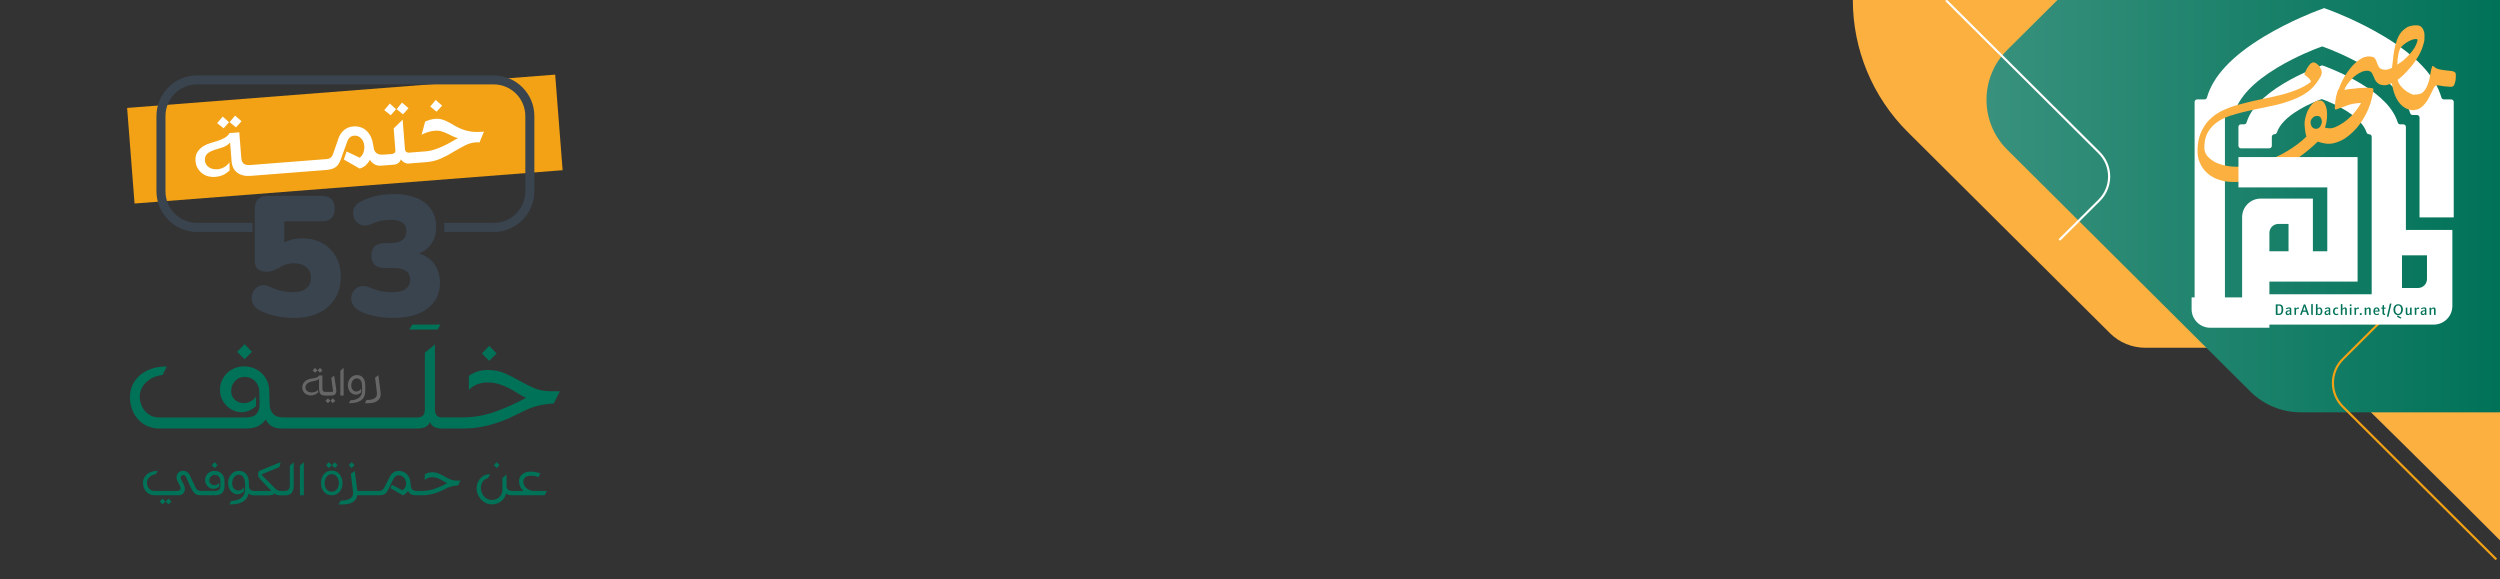 <?xml version="1.0" encoding="UTF-8"?>
<svg id="a" data-name="Layer 1" xmlns="http://www.w3.org/2000/svg" xmlns:xlink="http://www.w3.org/1999/xlink" viewBox="0 0 1483.89 343.72">
  <rect x="0" y="0" width="1483.89" height="343.72" fill="#333333" stroke="none"/>
  <defs>
    <style>
      .c {
        fill: #666;
      }

      .c, .d, .e, .f, .g, .h, .i {
        stroke-width: 0px;
      }

      .d {
        fill: #007258;
      }

      .e {
        fill: url(#b);
      }

      .f {
        fill: #f2a214;
      }

      .g {
        fill: #fff;
      }

      .h {
        fill: #fbb040;
      }

      .i {
        fill: #39444f;
      }
    </style>
    <linearGradient id="b" x1="1179.11" y1="122.37" x2="1483.89" y2="122.37" gradientUnits="userSpaceOnUse">
      <stop offset="0" stop-color="#38917d"/>
      <stop offset="1" stop-color="#007258"/>
    </linearGradient>
  </defs>
  <g>
    <g>
      <path class="h" d="m1099.76,0h0c0,29.41,11.72,57.61,32.57,78.35l120.08,119.45c5.54,5.51,13.03,8.6,20.85,8.6h82.96c7.76,0,15.22,3.04,20.75,8.46,21.91,21.54,79.94,78.62,106.93,105.87V0s-384.13,0-384.13,0Z"/>
      <path class="e" d="m1191.44,88.88l144.34,143.57c7.89,7.86,18.62,12.28,29.78,12.28h118.33s0-244.73,0-244.73h-262.68s-29.77,29.61-29.77,29.61c-16.45,16.38-16.45,42.91,0,59.27Z"/>
    </g>
    <g>
      <path class="g" d="m1222.78,142.91l23.7-23.57c8.07-8.03,8.07-21.1,0-29.13L1155.8,0l-1.36.45,91.13,90.66c7.57,7.54,7.57,19.79,0,27.33l-23.7,23.57.91.9Z"/>
      <path class="f" d="m1481.28,332.49l.91-.9-91.13-90.66c-3.67-3.65-5.69-8.5-5.69-13.66s2.02-10.01,5.69-13.66l23.7-23.57-.91-.9-23.7,23.57c-3.91,3.89-6.07,9.07-6.07,14.57,0,5.5,2.15,10.68,6.07,14.57l91.13,90.66Z"/>
    </g>
  </g>
  <g>
    <path class="g" d="m1450.58,59c-.68,0-1.28-.45-1.47-1.11-3.53-12.63-14.97-24.82-34.01-36.27-15.44-9.28-30.71-15-31.35-15.24l-4.22-1.57-4.22,1.57c-.64.24-15.89,5.95-31.35,15.24-19.05,11.45-30.48,23.65-34.01,36.27-.18.66-.78,1.11-1.47,1.11h-4.33c-.84,0-1.53.68-1.53,1.53v116.6h18v-107.36c0-.84.68-1.53,1.53-1.53h2.59c.68,0,1.27-.45,1.46-1.1,2.74-9.39,11.29-18.46,25.46-26.97,11.61-6.98,23.06-11.26,23.54-11.44l3.17-1.18,3.17,1.18c.48.18,11.95,4.47,23.54,11.44,14.17,8.52,22.73,17.59,25.47,26.97.19.65.79,1.1,1.46,1.1h2.58c.84,0,1.53.68,1.53,1.53v59.28h20.31V60.53c0-.84-.68-1.53-1.53-1.53h-4.32Z"/>
    <path class="g" d="m1428.03,136.5v-61.17c0-.84-.68-1.53-1.53-1.53h-1.85c-.68,0-1.27-.45-1.46-1.09-2.4-8.03-9.75-15.78-21.87-23.07-9.98-6-19.84-9.69-20.26-9.85l-2.73-1.01-2.72,1.01c-.41.15-10.27,3.84-20.26,9.85-12.12,7.29-19.47,15.04-21.87,23.06-.19.65-.79,1.09-1.46,1.09h-1.85c-.84,0-1.53.68-1.53,1.53v11.2c0,.84.68,1.53,1.53,1.53h16.76c.84,0,1.53-.68,1.53-1.53v-5.31c0-.84.68-1.53,1.53-1.53h.04c.67,0,1.25-.44,1.46-1.07,1.56-4.64,5.89-9.12,12.91-13.33,5.96-3.58,11.83-5.78,12.08-5.87l1.62-.6,1.62.6c.25.09,6.13,2.3,12.08,5.87,7.01,4.22,11.35,8.7,12.91,13.33.21.63.79,1.07,1.46,1.07h.03c.84,0,1.53.68,1.53,1.53v93.46h-67.56v18h104.4c6.09,0,11.04-4.94,11.04-11.04v-45.13h-27.56Zm7.18,34.45h-9.5v-19.41h14.84v14.07c0,2.95-2.39,5.34-5.34,5.34Z"/>
    <path class="h" d="m1457.7,44.69c0-.79-.14-1.34-.4-1.65-.68-.55-1.5-.86-2.48-.94l-1.61-.18c-.71-.09-1.28-.15-1.7-.19-1.17-.1-2.41-.3-3.73-.6-1.32-.3-2.43-.9-3.34-1.8-.12-.11-.25-.17-.38-.18-.26-.02-.46.24-.6.78-.3.89-.55,1.9-.74,3.03-.14.91-.41,2.37-.8,4.4-.47,1.7-1,3.16-1.59,4.39-.74,1.44-1.62,2.57-2.63,3.37-1.18.75-2.62,1.06-4.35.92l-.02.23c-.11,0-.23,0-.34,0-.81-.07-1.66-.35-2.53-.85-1.01-.48-2.11-1.19-3.31-2.14-.98-.87-1.86-1.82-2.66-2.87-.65-.87-1.11-1.87-1.37-3.01.73-.53,1.82-1.44,3.27-2.73,1.21-1.14,2.71-2.75,4.52-4.83,1.56-1.84,3.04-3.95,4.45-6.36,1.48-2.43,2.58-5.11,3.31-8.02.18-.54.29-1.17.35-1.89.03-.32.04-.68.04-1.08.09-1.1.04-2.24-.16-3.4-.33-1.21-.79-2.14-1.39-2.81-.63-.74-1.56-1.16-2.79-1.26-2.25-.09-4.2.28-5.83,1.09-1.55.92-2.85,2.04-3.91,3.36-.99,1.33-1.81,2.94-2.46,4.85-.67,2.2-1.14,4.05-1.39,5.53-.35,1.84-.6,3.7-.75,5.58-.08.55-.18,1.39-.31,2.53-.12,1.04-.21,1.8-.29,2.28-1.41.8-2.82,1.19-4.22,1.17-1.72-.14-2.85-.61-3.37-1.41-.56-.8-.98-1.65-1.26-2.56-.23-.84-.6-1.69-1.12-2.55-.39-.79-1.42-1.25-3.08-1.38-2.15-.18-4.23.47-6.25,1.94-1.94,1.25-3.8,3.01-5.59,5.28-1.75,2.18-3.23,4.46-4.44,6.85-1.08,2.17-1.86,4.02-2.32,5.55l-.29-.02c-.2.47-.42,1.13-.65,1.96-.22.73-.44,1.6-.66,2.6-.23,1.26-.38,2.23-.44,2.91l-.23,2.83c-.07.88-.02,1.37.17,1.49.06.04.14.06.24.07.2.02.43-.01.69-.09,1.76-.71,3.89-1.5,6.38-2.37,2.19-.8,4.9-1.27,8.12-1.39-1.6,2.72-3.32,5.08-5.15,7.09-2.1,2.09-3.92,3.62-5.44,4.61-1.66,1.14-3.29,2.04-4.89,2.69-1.38.51-2.6.72-3.64.63-.98-.08-1.75-.19-2.33-.34.61-1.82.98-3.54,1.11-5.16l.06-.78c.13-1.59.09-3.13-.11-4.62-.24-1.49-.73-2.86-1.48-4.1-.61-.9-1.39-1.39-2.33-1.47-.16-.01-.34-.01-.54,0-1.15,0-2.19.36-3.13,1.07-.69.43-1.48,1.25-2.36,2.46-.82,1.24-1.42,2.32-1.79,3.24-.5,1.33-.89,2.6-1.15,3.78-.2.84-.33,1.59-.38,2.28-.04.49-.05.95-.01,1.37.07,1.48.19,2.68.34,3.61.1,1.19.34,2.4.73,3.64-3.41,3.25-7.23,6.13-11.46,8.63-4.2,2.47-8.23,4.36-12.1,5.68-4.02,1.5-7.82,2.51-11.4,3.04-3.35.48-6.27.61-8.77.41l-.88-.07c-1.27-.1-2.98-.39-5.13-.86-2.17-.64-3.91-1.35-5.22-2.15-1.71-1.06-3.1-2.25-4.17-3.58-1.03-1.43-1.51-3.19-1.43-5.27,0-.46.03-.91.06-1.37.25-3.02,1.05-5.59,2.4-7.71,1.51-2.43,3.56-4.44,6.14-6.02,2.45-1.57,5.37-2.83,8.76-3.79,2.78-.82,6.24-1.7,10.38-2.63,4.89-1,8.59-1.78,11.09-2.33,4.02-.78,7.66-1.74,10.89-2.88,3.6-1.18,6.81-2.63,9.64-4.36,2.82-1.7,5.29-3.98,7.39-6.85,1.08-1.61,1.68-2.54,1.8-2.8.68-1.09,1.06-2.12,1.14-3.1.05-.62-.09-1.27-.43-1.95-.16-.44-.52-1.07-1.07-1.9-.33-.42-.84-.92-1.55-1.5-.65-.45-1.24-.69-1.76-.73-.55-.05-1.14.18-1.78.69-.53.48-1.06,1.14-1.59,1.98-.48.68-.92,1.46-1.32,2.35-.52,1.2-.79,1.87-.8,2l-.02.29c.06,0,.13.04.19.11l.88.61c.46.43.84.76,1.15.98.25.18.56.52.95,1.01l.61.88c.02.17.02.31.01.44s-.04.24-.08.34c-2.45,1.89-5.33,3.47-8.64,4.74-3.21,1.24-6.6,2.29-10.18,3.14-2.91.78-6.55,1.57-10.9,2.39-3.96.82-7.55,1.67-10.77,2.55-3.34.77-6.68,1.87-10.04,3.3-3.18,1.28-5.92,2.95-8.22,5.02-2.36,2-4.3,4.54-5.83,7.62-1.34,2.74-2.15,5.86-2.44,9.37-.05.55-.08,1.11-.09,1.66-.14,2.93.25,5.49,1.18,7.66.89,2.27,2.17,4.24,3.83,5.91,1.79,1.75,3.76,3.07,5.91,3.97,2.6,1.03,5.1,1.65,7.51,1.85,4.75.39,9.58-.03,14.49-1.26,4.99-1.32,9.73-3.11,14.24-5.36,4.64-2.27,9.02-4.94,13.13-8,3.86-2.76,7.55-5.83,11.07-9.2,1.47.48,2.46.76,2.98.83.93.21,1.89.35,2.86.43,2.08.17,4.53-.36,7.35-1.6,2.61-1.13,5.27-3.03,7.98-5.72,2.7-2.63,5.1-5.91,7.2-9.86,2.17-4.04,3.7-8.71,4.59-14.01.06-.78.04-1.31-.07-1.58-.18-.18-.92-.32-2.22-.43-.72-.06-1.73-.06-3.04,0-1.24,0-2.66.08-4.24.24-.5.06-1.24.14-2.23.26-.99.11-1.75.2-2.28.25-1.29.13-2.34.29-3.17.48.36-.94.94-2.02,1.73-3.25,1.03-1.42,2.23-2.79,3.58-4.12,1.49-1.35,2.96-2.36,4.42-3.02,1.44-.77,2.92-1.09,4.45-.96,1.13.19,1.91.7,2.33,1.52.43.79.86,1.71,1.29,2.76.34,1.01.92,1.93,1.74,2.75.75.88,2.01,1.39,3.8,1.54.94.08,1.8-.03,2.58-.33.57-.15,1.36-.43,2.38-.84.3,2.35.82,4.52,1.57,6.51.69,1.89,1.64,3.59,2.82,5.09,1.03,1.39,2.35,2.5,3.95,3.32,1.13.58,2.38.93,3.74,1.04.42.03.85.05,1.27.06l.02-.2c1.31-.06,2.45-.42,3.43-1.09,1.25-.88,2.24-1.81,2.98-2.8.84-1.04,1.59-2.21,2.25-3.5.4-.85.97-2,1.71-3.44.32-.73.81-1.64,1.45-2.73.42-.69.92-1.05,1.51-1.1l.63.1,1.07.14c.26.05.69.12,1.31.21.61.08,1.07.15,1.36.21l2.93.24c1.01.08,1.6.07,1.77-.05.53-.12.98-.59,1.34-1.41.35-1.08.59-1.96.71-2.64.1-1.2.14-2.08.12-2.64Zm-80,29.44c-.25.6-.57,1.1-.96,1.49-.39.39-.89.66-1.49.81-.2.05-.43.06-.69.04-.33-.03-.7-.11-1.11-.24-.85-.43-1.42-1.08-1.7-1.96-.24-.64-.33-1.3-.28-1.99.02-.19.05-.39.1-.58.26-.8.76-1.51,1.5-2.13.67-.57,1.6-.8,2.81-.7.87.17,1.46.59,1.76,1.27.4.72.57,1.45.51,2.2-.04.52-.19,1.11-.44,1.78Zm45.38-38.88c.04-.49.17-1.29.4-2.42.06-.68.26-1.57.61-2.65.37-1.31,1.19-2.5,2.46-3.58,1.09-.92,2.32-1.72,3.68-2.4,1.09-.56,2.22-.91,3.38-1.05.2-.02.36-.02.49,0,.58.05.86.32.82.8-.32,1.45-.89,2.89-1.73,4.33-.8,1.37-1.83,2.73-3.09,4.07-.94,1.1-2.13,2.26-3.58,3.49-1.29,1.01-2.49,1.84-3.59,2.5l.09-1.12c-.04-.3-.02-.95.06-1.96Z"/>
    <path class="g" d="m1328.65,93.23v18h52.72v37.91h-8.54v-31.27h-30.96c-6.09,0-11.04,4.94-11.04,11.04v47.62h-29.99v6.96c0,6.09,4.94,11.04,11.04,11.04h35.13v-27.39h52.35v-73.91h-70.71Zm18.36,55.91v-10.88c0-2.95,2.39-5.34,5.34-5.34h6.02v16.22h-11.36Z"/>
    <g>
      <path class="d" d="m1355.26,183.78c0,.44-.05.85-.15,1.23s-.25.72-.44,1c-.2.29-.45.51-.75.68-.3.17-.65.25-1.05.25-.15,0-.3,0-.47,0-.17,0-.34,0-.52-.01-.18,0-.35,0-.52-.02-.17,0-.33-.01-.47-.01-.04-.11-.06-.23-.07-.36-.01-.13-.02-.28-.02-.46v-5.39c.15,0,.31,0,.48,0,.18,0,.35,0,.54-.01.18,0,.36,0,.53,0h.48c.84,0,1.45.25,1.84.76.39.5.58,1.29.58,2.35Zm-1.03.01c0-.81-.11-1.41-.32-1.79-.22-.38-.58-.58-1.08-.58h-1.01v4.74c.1,0,.25.01.43.02s.36.01.53.01c.28,0,.51-.07.7-.2.19-.13.34-.31.45-.53.11-.22.19-.47.24-.76.05-.29.07-.59.07-.92Z"/>
      <path class="d" d="m1359.45,187.01s-.08-.1-.12-.16c-.04-.06-.07-.13-.09-.2-.03-.08-.05-.17-.06-.27-.06.07-.13.15-.21.23-.08.08-.18.15-.29.21-.11.07-.22.12-.35.16-.12.04-.26.06-.41.06-.41,0-.73-.12-.97-.37-.24-.25-.36-.57-.36-.96,0-.24.05-.46.16-.65.11-.19.25-.35.43-.47.18-.12.39-.22.64-.29.25-.07.52-.1.8-.1.08,0,.17,0,.26,0,.09,0,.18.01.26.03v-.5c0-.2-.04-.36-.12-.47-.08-.11-.23-.16-.44-.16s-.45.05-.73.15c-.27.1-.53.22-.77.34l-.3-.58c.38-.19.73-.33,1.05-.43s.6-.15.86-.15c.39,0,.71.08.95.25.25.16.37.43.37.81v2.72l.16.57-.75.24Zm-.29-2.18c-.08-.01-.17-.03-.26-.04-.1-.01-.17-.02-.23-.02-.38,0-.67.08-.87.24-.2.16-.3.38-.3.67,0,.18.05.34.15.48.1.14.26.2.47.2s.4-.06.58-.19c.18-.13.33-.29.47-.48v-.87Z"/>
      <path class="d" d="m1364.27,183.51c-.1-.07-.18-.13-.25-.18-.07-.04-.17-.07-.29-.07-.15,0-.31.07-.46.2-.15.14-.3.29-.44.48v2.97h-.84c-.02-.08-.04-.16-.06-.25-.01-.08-.03-.16-.03-.25s-.01-.18-.01-.29v-2.77l-.22-.59.91-.22c.03.07.06.14.09.21.02.06.05.13.07.2.03.08.05.15.06.22.21-.2.4-.37.59-.49.19-.12.37-.19.56-.19.12,0,.24.03.36.08.12.05.22.12.31.18l-.35.75Z"/>
      <path class="d" d="m1369.58,186.92c-.04-.05-.08-.11-.11-.16-.03-.05-.06-.11-.09-.18-.03-.07-.06-.14-.08-.22l-.45-1.29h-2.04l-.65,1.85h-.9c.01-.09.04-.19.07-.29.02-.08.05-.17.07-.27.03-.1.05-.2.08-.29l1.96-5.38h.81c.04.07.09.14.13.22.09.15.17.32.24.53l1.9,5.48h-.94Zm-1.46-4.23c-.01-.06-.04-.14-.07-.24-.03-.1-.06-.2-.08-.31-.03-.1-.05-.19-.08-.27-.03-.08-.04-.12-.04-.13l-.29.94-.56,1.66h1.63l-.53-1.66Z"/>
      <path class="d" d="m1372.13,187.01c-.06-.07-.11-.15-.15-.24-.04-.08-.07-.17-.1-.28s-.05-.23-.05-.37v-5.53l.87-.25c0,.06.02.12.03.2.01.06.02.13.03.21s.01.17.01.26v5.25l.19.49-.83.25Z"/>
      <path class="d" d="m1378.47,184.67c0,.33-.04.64-.11.93-.08.29-.19.54-.35.75s-.35.38-.59.5c-.24.12-.52.19-.84.19-.2,0-.39-.04-.59-.11-.19-.07-.37-.16-.52-.26l-.24.35-.76-.24.16-.57v-5.6l.83-.25c.01.07.03.15.05.23.01.07.03.15.04.24.01.08.02.17.02.25v1.96c.13-.12.3-.24.52-.36.21-.12.44-.18.67-.18.29,0,.55.06.76.18.22.12.39.27.53.47.14.2.24.43.31.7.07.27.1.55.1.84Zm-.96.02c0-.2-.02-.4-.05-.58-.03-.18-.09-.35-.16-.49s-.17-.26-.3-.34c-.13-.08-.29-.13-.47-.13s-.36.06-.52.19c-.16.12-.3.26-.42.41v2.27c.11.1.24.18.39.26s.3.12.45.12c.22,0,.4-.05.54-.14s.25-.22.33-.38c.08-.16.14-.34.17-.55s.04-.41.04-.62Z"/>
      <path class="d" d="m1382.58,187.01s-.08-.1-.12-.16c-.04-.06-.07-.13-.09-.2-.03-.08-.05-.17-.06-.27-.06.07-.13.15-.21.23-.08.08-.18.15-.29.21-.11.07-.22.12-.35.16-.12.04-.26.06-.41.06-.41,0-.73-.12-.97-.37-.24-.25-.36-.57-.36-.96,0-.24.05-.46.16-.65.11-.19.25-.35.43-.47.18-.12.39-.22.64-.29.25-.07.52-.1.8-.1.08,0,.17,0,.26,0,.09,0,.18.01.26.03v-.5c0-.2-.04-.36-.12-.47-.08-.11-.23-.16-.44-.16s-.45.05-.73.15c-.27.1-.53.22-.77.34l-.3-.58c.38-.19.73-.33,1.05-.43s.6-.15.86-.15c.39,0,.71.08.95.25.25.16.37.43.37.81v2.72l.16.57-.75.24Zm-.29-2.18c-.08-.01-.17-.03-.26-.04-.1-.01-.17-.02-.23-.02-.38,0-.67.08-.87.24-.2.16-.3.38-.3.67,0,.18.05.34.15.48.1.14.26.2.47.2s.4-.06.58-.19c.18-.13.33-.29.47-.48v-.87Z"/>
      <path class="d" d="m1388.01,186.65c-.21.12-.43.22-.66.3-.23.07-.46.11-.69.11s-.48-.04-.7-.13-.43-.22-.61-.4c-.18-.18-.32-.41-.43-.69s-.16-.61-.16-1c0-.34.04-.65.13-.94.09-.29.22-.54.39-.75s.4-.38.66-.5c.26-.12.57-.18.92-.18.19,0,.37.02.54.07.17.05.34.11.51.19l-.26.66c-.12-.06-.23-.11-.33-.16-.11-.05-.24-.07-.41-.07-.21,0-.38.05-.53.14s-.27.22-.37.37-.17.34-.22.54c-.05.2-.08.41-.08.63,0,.5.11.88.33,1.13.22.25.47.38.76.38.2,0,.37-.03.53-.1.15-.07.3-.15.43-.24l.26.64Z"/>
      <path class="d" d="m1392.09,186.92c-.01-.08-.03-.16-.04-.25-.01-.08-.03-.16-.03-.25,0-.09-.01-.18-.01-.29v-2.29c0-.09,0-.17-.02-.25s-.03-.15-.06-.22c-.03-.07-.07-.12-.13-.16-.06-.04-.13-.06-.23-.06-.09,0-.18.02-.28.07-.1.04-.2.1-.3.18-.1.07-.21.16-.32.25s-.22.18-.32.28v3h-.87c-.01-.08-.03-.16-.04-.25-.02-.15-.03-.33-.03-.54v-5.53l.86-.25c0,.07.02.15.03.23,0,.07.01.14.02.23,0,.09.01.18.01.26v2.17c.28-.22.55-.41.81-.56.26-.16.52-.24.79-.24.18,0,.33.04.46.1.13.07.23.16.32.28.08.12.15.26.19.42.04.16.06.33.06.5v3.17h-.85Z"/>
      <path class="d" d="m1394.74,181.65v-.96h1v.96h-1Zm.12,5.27c-.02-.09-.04-.19-.06-.27-.01-.08-.03-.17-.03-.26,0-.09-.01-.18-.01-.26v-3.48l.94-.2v4.46h-.84Z"/>
      <path class="d" d="m1399.9,183.51c-.1-.07-.18-.13-.25-.18-.07-.04-.17-.07-.29-.07-.15,0-.31.07-.46.2-.15.14-.3.29-.44.48v2.97h-.84c-.02-.08-.04-.16-.06-.25-.01-.08-.03-.16-.03-.25s-.01-.18-.01-.29v-2.77l-.22-.59.91-.22c.03.07.06.14.09.21.02.06.05.13.07.2.03.08.05.15.06.22.21-.2.4-.37.59-.49.19-.12.37-.19.56-.19.12,0,.24.03.36.08.12.05.22.12.31.18l-.35.75Z"/>
      <path class="d" d="m1400.71,186.92v-1.03h1.11v1.03h-1.11Z"/>
      <path class="d" d="m1406.29,186.92c-.01-.09-.03-.19-.04-.27-.01-.08-.03-.17-.03-.26s-.01-.18-.01-.26v-2.07c0-.11,0-.22-.01-.32s-.03-.2-.06-.29c-.03-.08-.08-.15-.15-.2s-.16-.08-.27-.08c-.09,0-.19.02-.29.07s-.22.1-.33.16-.21.14-.32.22c-.1.08-.19.17-.26.25v3.05h-.84c-.02-.09-.04-.19-.06-.27-.01-.08-.03-.17-.03-.26,0-.09-.01-.18-.01-.26v-2.81l-.16-.56.86-.22c.04.05.07.11.1.18.06.12.1.27.12.47.23-.19.49-.36.76-.5s.53-.21.77-.21c.35,0,.62.11.82.34s.3.55.3.96v3.14h-.85Z"/>
      <path class="d" d="m1412.4,184.37c0,.07,0,.16-.01.27,0,.11-.02.2-.03.27-.11.01-.23.03-.36.03-.12,0-.25.01-.41.02s-.33,0-.52,0h-1.43v.11c0,.15.02.3.06.45.04.16.11.3.2.42.09.12.21.23.35.31s.31.12.5.12c.23,0,.43-.04.6-.13.18-.08.36-.18.55-.28l.27.62c-.28.15-.53.26-.76.33-.23.08-.48.11-.77.11-.26,0-.51-.05-.75-.15s-.44-.24-.61-.43c-.18-.19-.31-.42-.41-.7-.1-.28-.15-.59-.15-.94s.05-.67.14-.96c.09-.29.22-.54.39-.75.17-.21.38-.37.61-.48.24-.11.51-.17.81-.17s.54.05.75.15c.22.1.4.24.54.42s.25.38.32.61c.07.23.11.47.11.72Zm-.88-.03c0-.15-.01-.29-.04-.44-.03-.15-.08-.28-.15-.39-.07-.12-.16-.21-.27-.29-.11-.07-.25-.11-.41-.11s-.29.04-.41.12c-.12.08-.22.18-.31.3s-.15.25-.19.39-.07.28-.07.42h1.85Z"/>
      <path class="d" d="m1415.95,183.21h-.86v2.49c0,.17.04.29.12.37s.18.14.32.2l.34.14-.36.6c-.18-.03-.34-.06-.51-.1-.16-.04-.31-.09-.44-.15s-.23-.15-.31-.26c-.07-.11-.11-.24-.11-.41v-2.88h-.7v-.62h.72v-1.37l.81-.22c.01.1.03.18.04.26s.03.16.04.24c.01.08.02.16.02.23v.86h.94l-.08.62Z"/>
      <path class="d" d="m1417.68,188.01h-.94l1.78-7.81h.95l-1.79,7.81Z"/>
      <path class="d" d="m1426.24,183.76c0,.52-.08.98-.24,1.39-.16.41-.37.75-.63,1.04-.26.28-.56.5-.9.65-.34.15-.68.22-1.03.22-.42,0-.8-.07-1.14-.22s-.64-.37-.88-.65c-.24-.29-.43-.63-.57-1.04-.13-.41-.2-.87-.2-1.39s.08-.96.23-1.36c.15-.39.36-.73.62-1,.26-.27.56-.47.89-.61s.69-.2,1.05-.2c.44,0,.84.07,1.19.22.35.15.64.36.88.63.24.27.42.61.55,1s.19.83.19,1.32Zm-1.01,0c0-.34-.03-.67-.1-.96-.07-.3-.18-.56-.32-.78-.15-.22-.33-.39-.56-.52-.23-.12-.49-.19-.8-.19-.26,0-.5.06-.72.17-.22.11-.4.28-.56.49-.16.22-.28.47-.36.77s-.13.64-.13,1.01c0,.34.03.67.1.98s.18.58.32.81c.15.23.33.42.55.56.22.14.48.21.78.21.27,0,.52-.06.74-.19.22-.13.41-.31.56-.53.15-.23.27-.5.36-.81.08-.31.13-.65.13-1.02Zm-.2,5.37l-2.29-1.06.42-.87,2.19,1.32-.32.61Z"/>
      <path class="d" d="m1430.87,187.01c-.05-.04-.1-.1-.13-.16-.04-.06-.07-.13-.11-.21-.04-.08-.06-.17-.08-.27-.17.17-.36.32-.56.46s-.47.21-.77.21c-.86,0-1.29-.46-1.29-1.39v-2.95l.94-.22v3.04c0,.23.04.43.13.6.09.18.25.26.48.26.22,0,.41-.08.59-.23.17-.15.32-.32.42-.49v-2.99l.94-.2v3.74l.19.57-.74.24Z"/>
      <path class="d" d="m1435.67,183.51c-.1-.07-.18-.13-.25-.18-.07-.04-.17-.07-.29-.07-.15,0-.31.07-.46.2-.15.14-.3.29-.44.48v2.97h-.84c-.02-.08-.04-.16-.06-.25-.01-.08-.03-.16-.03-.25s-.01-.18-.01-.29v-2.77l-.22-.59.91-.22c.03.07.06.14.09.21.02.06.05.13.07.2.03.08.05.15.06.22.21-.2.4-.37.59-.49.19-.12.37-.19.56-.19.12,0,.24.03.36.08.12.05.22.12.31.18l-.35.75Z"/>
      <path class="d" d="m1439.63,187.01s-.08-.1-.12-.16c-.04-.06-.07-.13-.09-.2-.03-.08-.05-.17-.06-.27-.06.07-.13.15-.21.23-.08.08-.18.15-.29.21-.11.07-.22.12-.35.16-.12.04-.26.06-.41.06-.41,0-.73-.12-.97-.37-.24-.25-.36-.57-.36-.96,0-.24.05-.46.16-.65.11-.19.25-.35.43-.47.18-.12.39-.22.64-.29.25-.07.52-.1.8-.1.08,0,.17,0,.26,0,.09,0,.18.01.26.03v-.5c0-.2-.04-.36-.12-.47-.08-.11-.23-.16-.44-.16s-.45.05-.73.15c-.27.1-.53.22-.77.34l-.3-.58c.38-.19.73-.33,1.05-.43s.6-.15.86-.15c.39,0,.71.08.95.25.25.16.37.43.37.81v2.72l.16.57-.75.24Zm-.29-2.18c-.08-.01-.17-.03-.26-.04-.1-.01-.17-.02-.23-.02-.38,0-.67.08-.87.24-.2.16-.3.38-.3.67,0,.18.05.34.15.48.1.14.26.2.47.2s.4-.06.58-.19c.18-.13.33-.29.47-.48v-.87Z"/>
      <path class="d" d="m1444.79,186.92c-.01-.09-.03-.19-.04-.27-.01-.08-.03-.17-.03-.26s-.01-.18-.01-.26v-2.07c0-.11,0-.22-.01-.32s-.03-.2-.06-.29c-.03-.08-.08-.15-.15-.2s-.16-.08-.27-.08c-.09,0-.19.02-.29.07s-.22.1-.33.16-.21.14-.32.22c-.1.08-.19.17-.26.25v3.05h-.84c-.02-.09-.04-.19-.06-.27-.01-.08-.03-.17-.03-.26,0-.09-.01-.18-.01-.26v-2.81l-.16-.56.86-.22c.04.05.07.11.1.18.06.12.1.27.12.47.23-.19.49-.36.76-.5s.53-.21.77-.21c.35,0,.62.11.82.34s.3.55.3.96v3.14h-.85Z"/>
    </g>
  </g>
  <g>
    <g>
      <g>
        <path class="i" d="m174.16,188.71c-3.24,0-6.64-.37-10.22-1.11-3.58-.74-6.88-1.89-9.91-3.44-1.82-.94-3.09-2.18-3.79-3.69s-.96-3.05-.76-4.6c.2-1.55.79-2.92,1.77-4.1.98-1.18,2.24-1.97,3.79-2.38,1.55-.4,3.24-.13,5.06.81,2.23,1.08,4.53,1.89,6.93,2.43,2.39.54,4.64.81,6.73.81,3.44,0,6.1-.74,7.99-2.23,1.89-1.48,2.83-3.57,2.83-6.27s-.91-4.74-2.73-6.32c-1.82-1.58-4.25-2.38-7.28-2.38-1.35,0-2.82.2-4.4.61-1.59.4-3.22,1.18-4.91,2.33-.81.4-1.84.86-3.09,1.37-1.25.51-2.55.76-3.89.76-4.72,0-7.08-2.19-7.08-6.58v-30.55c0-5.26,2.63-7.89,7.89-7.89h31.76c5.19,0,7.79,2.53,7.79,7.59s-2.6,7.49-7.79,7.49h-22.15v12.54c3.1-1.62,6.68-2.43,10.72-2.43,4.52,0,8.5.96,11.94,2.88,3.44,1.92,6.12,4.6,8.04,8.04,1.92,3.44,2.88,7.45,2.88,12.04,0,4.86-1.15,9.12-3.44,12.8-2.29,3.68-5.53,6.51-9.71,8.5-4.18,1.99-9.17,2.98-14.97,2.98Z"/>
        <path class="i" d="m233.24,188.71c-3.51,0-6.96-.34-10.37-1.01-3.41-.67-6.36-1.62-8.85-2.83-2.09-1.01-3.58-2.26-4.45-3.74-.88-1.48-1.25-3-1.11-4.55.13-1.55.69-2.93,1.67-4.15.98-1.21,2.26-2.04,3.84-2.48,1.58-.44,3.39-.22,5.41.66,2.49,1.08,4.79,1.82,6.88,2.23,2.09.4,4.18.61,6.27.61,7.28,0,10.92-2.49,10.92-7.49,0-4.59-3.24-6.88-9.71-6.88h-5.46c-2.56,0-4.52-.64-5.87-1.92-1.35-1.28-2.02-3.1-2.02-5.46s.67-4.18,2.02-5.46c1.35-1.28,3.3-1.92,5.87-1.92h3.64c2.9,0,5.17-.61,6.83-1.82,1.65-1.21,2.48-2.97,2.48-5.26,0-4.52-3.14-6.78-9.41-6.78-1.89,0-3.81.2-5.77.61-1.96.4-4.05,1.11-6.27,2.12-1.75.74-3.36.91-4.81.51-1.45-.4-2.65-1.18-3.59-2.33-.95-1.15-1.52-2.48-1.72-4-.2-1.52.07-2.97.81-4.35.74-1.38,2.02-2.54,3.84-3.49,5.8-2.9,12.24-4.35,19.32-4.35,7.96,0,14.16,1.74,18.61,5.21,4.45,3.47,6.68,8.28,6.68,14.42,0,3.64-.91,6.85-2.73,9.61-1.82,2.77-4.35,4.79-7.59,6.07,3.98,1.15,7.06,3.24,9.26,6.27,2.19,3.03,3.29,6.71,3.29,11.03,0,6.47-2.48,11.58-7.43,15.33-4.96,3.74-11.79,5.61-20.48,5.61Z"/>
      </g>
      <rect class="f" x="77.27" y="54.11" width="254.85" height="56.91" transform="translate(415.18 148.98) rotate(175.55)"/>
      <path class="i" d="m293.04,44.74H116.99c-13.27,0-24.13,10.86-24.13,24.13v44.68c0,13.27,10.86,24.13,24.13,24.13h32.92v-5.36h-32.92c-10.35,0-18.77-8.42-18.77-18.77v-44.68c0-10.35,8.42-18.77,18.77-18.77h176.05c10.35,0,18.77,8.42,18.77,18.77v44.68c0,10.35-8.42,18.77-18.77,18.77h-29.34v5.36h29.34c13.27,0,24.13-10.86,24.13-24.13v-44.68c0-13.27-10.86-24.13-24.13-24.13Z"/>
      <g>
        <polygon class="g" points="143.37 71.96 139.52 68.61 136.31 72.51 140.06 75.59 143.37 71.96"/>
        <polygon class="g" points="135.96 72.54 132.18 69.18 128.9 73.09 132.73 76.16 135.96 72.54"/>
        <polygon class="g" points="235.07 64.82 231.37 61.45 228.09 65.36 231.91 68.43 235.07 64.82"/>
        <polygon class="g" points="242.48 64.24 238.63 60.89 235.43 64.79 239.18 67.87 242.48 64.24"/>
        <polygon class="g" points="262.43 62.69 258.59 59.33 255.38 63.24 259.13 66.31 262.43 62.69"/>
        <path class="g" d="m285.86,78.21c-2.56.2-4.8.14-6.72-.19-1.91-.33-3.64-.8-5.16-1.43-1.53-.62-2.92-1.3-4.17-2.04-1.25-.74-2.48-1.43-3.67-2.08-1.2-.65-2.43-1.16-3.7-1.54-1.27-.38-2.69-.51-4.26-.38-1.71.13-3.65.67-5.83,1.6l-2.11,7.84c2.62-1.4,5.28-2.2,7.98-2.41,1.38-.11,2.65.02,3.83.38,1.18.36,2.31.8,3.4,1.31,1.09.51,2.15,1.03,3.17,1.54,1.02.52,2.09.9,3.21,1.15-1.33.77-2.76,1.59-4.29,2.45-1.53.86-3.13,1.68-4.79,2.45s-3.34,1.43-5.04,1.97c-1.7.54-3.34.87-4.91.99l-6.27.49-3.85.3c-.62.05-1.14-.11-1.58-.49-.44-.37-.68-.89-.73-1.56l-1.37-17.53-5.33,5.22,1,12.9c.06.71-.12,1.25-.52,1.62-.4.37-.94.58-1.6.63l-4.2.33-.57.04c-1.33.1-2.39,0-3.18-.29-.79-.3-1.4-.72-1.82-1.29-.43-.56-.72-1.21-.87-1.93-.15-.73-.28-1.47-.39-2.22-.23-1.7-.66-3.25-1.29-4.65-.64-1.4-1.46-2.6-2.47-3.59-1.01-.99-2.19-1.73-3.54-2.22-1.35-.49-2.86-.67-4.52-.54-2.09.16-3.91.88-5.46,2.14-1.55,1.26-2.67,2.95-3.37,5.05l-2.75,7.93c-.19.59-.39,1.13-.59,1.62-.2.49-.47.93-.79,1.31-.33.38-.72.69-1.18.91-.46.23-1.07.37-1.83.43l-5.06.39-17.81,1.39-17.81,1.39h0l-4.49.35c-1.81.14-3.12-.14-3.94-.84-.82-.7-1.29-1.88-1.42-3.55l-1.17-15.03-5.77.45c-.72,1.2-1.7,2.15-2.93,2.84-1.24.69-2.57,1.28-3.99,1.74-1.42.47-2.89.92-4.41,1.35-1.52.43-2.9,1.03-4.13,1.79-1.37.82-2.55,1.96-3.54,3.39-.99,1.44-1.4,3.25-1.22,5.44.13,1.66.55,3.1,1.27,4.31.72,1.21,1.61,2.23,2.68,3.05,1.07.82,2.27,1.41,3.61,1.76,1.34.35,2.72.47,4.15.36,1.52-.12,3-.47,4.43-1.06,1.44-.59,2.82-1.56,4.15-2.9l-.15-4.72c-.86,1.26-1.93,2.24-3.21,2.94-1.28.7-2.62,1.1-3.99,1.21-.9.07-1.78,0-2.63-.19-.85-.2-1.62-.52-2.3-.97-.68-.45-1.24-1.01-1.67-1.7-.44-.68-.69-1.5-.76-2.45-.07-.95.03-1.75.32-2.39.28-.64.7-1.2,1.23-1.67.54-.47,1.16-.88,1.88-1.22.71-.34,1.49-.66,2.33-.97.84-.26,1.69-.5,2.56-.74.87-.23,1.72-.52,2.55-.84.83-.33,1.6-.72,2.31-1.18.7-.46,1.29-1,1.77-1.61l.87,11.12c.24,3.09,1.39,5.38,3.44,6.86,2.05,1.49,4.67,2.11,7.85,1.86l4.85-.38h0l17.81-1.39,17.81-1.39,4.42-.34c2.42-.19,4.28-.74,5.57-1.65,1.29-.91,2.33-2.48,3.11-4.69l3.89-10.77c.4-1.03.94-1.82,1.64-2.35.7-.53,1.5-.83,2.4-.9,1.52-.12,2.86.39,4.02,1.51,1.16,1.13,1.82,2.64,1.97,4.54.11,1.38-.06,2.71-.51,3.98-.45,1.28-1.2,2.29-2.24,3.04l-7.74-3.7-1.64,4.79,9.38,5.36c1.49-.45,2.72-1.12,3.68-2.01.96-.89,1.77-1.95,2.44-3.2.4.88,1.21,1.71,2.42,2.5,1.21.79,2.6,1.12,4.16,1l2.71-.21,4.99-.39c1-.08,1.89-.43,2.68-1.07.79-.63,1.25-1.34,1.38-2.11.44.68,1.07,1.29,1.9,1.82.83.53,1.74.76,2.74.68l4.49-.35,5.84-.46c3.23-.25,6.16-.97,8.79-2.15,2.63-1.18,5.09-2.49,7.37-3.91,2.6-1.54,4.92-2.83,6.94-3.87,2.02-1.04,4.15-1.65,6.38-1.82.38-.03.75-.03,1.11-.02.36.02.73.04,1.12.06l2.65-6.44-1.35.11Z"/>
      </g>
    </g>
    <g>
      <g>
        <polygon class="d" points="149.57 208.82 145.16 204.32 140.76 208.82 145.16 213.22 149.57 208.82"/>
        <polygon class="d" points="261.48 192.68 244.76 192.68 242.9 195.61 259.72 195.61 261.48 192.68"/>
        <path class="d" d="m326.74,232.2c-3.72,0-7.04-.65-9.98-1.96-2.94-1.3-5.81-2.75-8.61-4.35-2.81-1.6-5.69-3.05-8.66-4.35-2.97-1.3-6.34-1.96-10.13-1.96-1.76,0-3.59.26-5.48.78-1.89.52-3.75,1.44-5.58,2.74v8.32c1.63-1.63,3.38-2.77,5.23-3.42,1.86-.65,3.73-.98,5.63-.98,2.61,0,4.96.33,7.04.98,2.09.65,4.03,1.44,5.82,2.35,1.79.91,3.51,1.91,5.14,2.98,1.63,1.08,3.33,2.01,5.09,2.79-6.46,3.52-12.77,6.34-18.93,8.46-6.16,2.12-12.54,3.18-19.13,3.18h-11.54c-1.7,0-2.87-.44-3.52-1.32-.65-.88-.98-2.01-.98-3.37v-38.64l-5.97,4.89v33.56c0,1.5-.31,2.69-.93,3.57-.62.88-1.84,1.32-3.67,1.32h-79.24c-2.93,0-5.06-.75-6.36-2.25-1.31-1.5-1.96-3.39-1.96-5.67,0-.26-.02-.72-.05-1.37-.03-.65-.05-1.37-.05-2.15s-.02-1.55-.05-2.3c-.03-.75-.05-1.35-.05-1.81,0-2.15-.39-4.12-1.17-5.92-.78-1.79-1.84-3.34-3.18-4.65-1.34-1.3-2.92-2.33-4.75-3.08-1.83-.75-3.78-1.12-5.87-1.12-1.96,0-3.82.36-5.58,1.08-1.76.72-3.28,1.71-4.55,2.98-1.27,1.27-2.28,2.74-3.03,4.4-.75,1.66-1.12,3.47-1.12,5.43s.36,3.65,1.08,5.28c.72,1.63,1.66,3.03,2.84,4.21s2.53,2.1,4.06,2.79c1.53.69,3.15,1.03,4.84,1.03,1.43,0,2.89-.29,4.35-.88,1.47-.59,2.89-1.5,4.26-2.74v-5.67c-.91,1.31-2.02,2.28-3.33,2.93-1.31.65-2.68.98-4.11.98-1.89,0-3.59-.64-5.09-1.91-1.5-1.27-2.25-3.05-2.25-5.33s.77-4.24,2.3-5.87c1.53-1.63,3.37-2.45,5.53-2.45,2.74,0,4.91.9,6.51,2.69,1.6,1.79,2.4,3.93,2.4,6.41v1.57c0,.72.02,1.45.05,2.2.03.75.05,1.44.05,2.05v1.22c0,2.48-.6,4.42-1.81,5.82-1.21,1.4-3.34,2.1-6.41,2.1h-51.36c-2.02,0-3.75-.41-5.19-1.22-1.44-.81-2.63-1.82-3.57-3.03-.95-1.21-1.65-2.53-2.1-3.96-.46-1.43-.68-2.74-.68-3.91,0-1.82.36-3.49,1.08-4.99.72-1.5,1.7-2.82,2.93-3.96,1.24-1.14,2.69-2.07,4.35-2.79,1.66-.72,3.41-1.17,5.23-1.37l2.45-4.99h-.69c-2.8,0-5.48.41-8.02,1.22-2.54.82-4.79,2.01-6.75,3.57-1.96,1.57-3.51,3.47-4.65,5.72-1.14,2.25-1.71,4.81-1.71,7.68,0,2.54.41,4.94,1.22,7.19.81,2.25,1.99,4.22,3.52,5.92,1.53,1.7,3.36,3.03,5.48,4.01,2.12.98,4.52,1.47,7.19,1.47h51.36c2.93,0,5.36-.47,7.29-1.42,1.92-.94,3.44-2.27,4.55-3.96.85,1.89,2.09,3.26,3.72,4.11,1.63.85,3.49,1.27,5.58,1.27h80.91c1.37,0,2.77-.26,4.21-.78,1.43-.52,2.45-1.57,3.03-3.13.2.78.57,1.44,1.13,1.96.55.52,1.17.93,1.86,1.22.69.29,1.37.49,2.05.59.69.1,1.26.15,1.71.15h13.5c4.63,0,9.6-.67,14.92-2.01,5.32-1.34,10.74-3.44,16.29-6.31,2.02-1.04,3.9-1.96,5.63-2.74,1.73-.78,3.46-1.43,5.19-1.96,1.73-.52,3.49-.93,5.28-1.22,1.79-.29,3.77-.5,5.92-.64l3.62-7.24h-5.58Z"/>
        <polygon class="d" points="294.75 209.8 290.35 205.3 286.04 209.8 290.35 214.2 294.75 209.8"/>
        <polygon class="d" points="98.28 297.69 100.01 299.39 101.74 297.69 100.01 295.93 98.28 297.69"/>
        <polygon class="d" points="94.82 297.69 96.51 299.39 98.2 297.69 96.51 295.93 94.82 297.69"/>
        <polygon class="d" points="129.12 276.08 127.42 274.31 125.65 276.08 127.42 277.81 129.12 276.08"/>
        <path class="d" d="m133.27,286.89c0-.31,0-.61-.02-.9-.01-.29-.02-.53-.02-.71,0-.85-.15-1.62-.46-2.33s-.72-1.31-1.25-1.83c-.53-.51-1.15-.92-1.87-1.21-.72-.29-1.49-.44-2.31-.44-.77,0-1.5.14-2.19.42-.69.28-1.29.67-1.79,1.17-.5.5-.9,1.08-1.19,1.73-.29.65-.44,1.37-.44,2.13s.13,1.44.4,2.08c.27.64.63,1.19,1.1,1.65s.99.83,1.6,1.1c.6.27,1.22.4,1.86.4.59,0,1.18-.12,1.77-.35.59-.23,1.15-.59,1.69-1.08v-2.23c-.36.51-.8.9-1.33,1.15-.53.26-1.06.38-1.6.38-.74,0-1.42-.25-2.04-.75-.61-.5-.92-1.2-.92-2.1,0-.46.08-.89.25-1.29.17-.4.4-.74.69-1.04s.63-.53,1-.69c.37-.17.78-.25,1.21-.25,1.1,0,1.95.35,2.54,1.06.59.71.88,1.54.88,2.52v2.77c0,.97-.22,1.74-.65,2.29-.44.55-1.26.83-2.46.83h-8.15c-.56,0-1.04-.06-1.44-.17-.4-.12-.74-.29-1.04-.52s-.54-.52-.75-.86c-.21-.35-.41-.75-.62-1.21l-3.08-6.5c-.41-.9-.98-1.57-1.71-2.02-.73-.45-1.49-.67-2.29-.67-.49,0-.96.09-1.42.27-.46.18-.87.44-1.23.77-.36.33-.65.74-.87,1.23-.22.49-.33,1.04-.33,1.65s.13,1.21.38,1.85l1.58,3.08c.13.31.24.59.33.85.09.26.13.51.13.77,0,.44-.17.79-.5,1.08-.33.28-.9.42-1.69.42h-13.3c-.82,0-1.51-.16-2.08-.48-.56-.32-1.03-.72-1.38-1.19-.36-.47-.62-.99-.79-1.56-.17-.56-.25-1.08-.25-1.54,0-.72.14-1.37.42-1.96.28-.59.67-1.11,1.16-1.56.49-.45,1.05-.81,1.7-1.1.64-.28,1.32-.46,2.04-.54l.96-1.96h-.23c-1.1,0-2.16.16-3.18.48s-1.91.79-2.68,1.4c-.77.61-1.39,1.37-1.85,2.25-.46.88-.69,1.89-.69,3.02,0,1,.17,1.94.5,2.83.33.88.8,1.66,1.41,2.33.6.67,1.33,1.19,2.19,1.58.86.38,1.82.58,2.87.58h13.79c1.39,0,2.42-.37,3.1-1.1.68-.73,1.02-1.62,1.02-2.67,0-.77-.21-1.6-.63-2.5l-1.68-3.31c-.15-.31-.23-.59-.23-.85,0-.44.17-.8.5-1.1s.7-.44,1.12-.44c.28,0,.58.09.88.27.31.18.56.5.77.96l2.96,6.46c.67,1.41,1.4,2.47,2.21,3.19.81.72,1.92,1.08,3.33,1.08h8.77c1.95,0,3.36-.51,4.23-1.54.87-1.03,1.31-2.41,1.31-4.15,0-.1,0-.28-.02-.54-.01-.26-.02-.54-.02-.85Z"/>
        <path class="d" d="m172.03,288.39c0,.82-.23,1.53-.69,2.11-.46.59-1.13.88-2,.88h-2.77c-1.28,0-2.37-.49-3.27-1.46l-8.19-8.27,10.77-4.46.69-2.88-11.77,4.81c-.59.21-.99.45-1.21.73-.22.28-.33.64-.33,1.08v.88c0,.59.09,1.06.27,1.42.18.36.46.72.85,1.08l6.65,7.08h-9.81c-1.15,0-2.03-.25-2.61-.75-.59-.5-.88-1.45-.88-2.86v-1.11c0-1.38-.18-2.52-.54-3.42-.36-.9-.81-1.62-1.35-2.15-1-1.08-2.38-1.62-4.15-1.62-.9,0-1.73.19-2.5.58-.77.38-1.44.9-2,1.56-.56.65-1.01,1.42-1.33,2.29-.32.87-.48,1.79-.48,2.77,0,.87.13,1.71.4,2.52.27.81.65,1.52,1.13,2.13.49.61,1.07,1.11,1.75,1.48.68.37,1.43.56,2.25.56.67,0,1.31-.12,1.94-.36.63-.24,1.24-.66,1.83-1.25.03-.38.05-.74.08-1.08.02-.28.04-.56.06-.83.01-.27.02-.45.02-.56-1.03,1.26-2.18,1.88-3.46,1.88-.95,0-1.78-.39-2.5-1.17-.72-.78-1.08-1.84-1.08-3.17,0-.62.09-1.22.27-1.83.18-.6.43-1.14.75-1.62.32-.47.72-.86,1.21-1.17.49-.31,1.04-.46,1.65-.46.51,0,.96.09,1.35.27.38.18.76.45,1.11.81.18.21.35.43.52.67.17.24.31.56.42.96.12.4.21.88.29,1.44s.12,1.26.12,2.08v1.73c0,1.31-.17,2.43-.52,3.36-.35.94-.87,1.7-1.56,2.31-.69.6-1.55,1.06-2.58,1.37-1.03.31-2.22.51-3.58.62l-1.11,2.04c1.26,0,2.5-.08,3.73-.23,1.23-.15,2.37-.47,3.4-.94,1.04-.47,1.94-1.14,2.69-2,.76-.86,1.29-1.98,1.6-3.36.36.36.78.63,1.27.83.49.19,1.03.29,1.62.29h9.11c.59,0,1.19-.06,1.81-.17.62-.12,1.12-.43,1.5-.94.46.44,1,.73,1.62.88.62.15,1.32.23,2.12.23h2.81c1.74,0,3-.53,3.77-1.6.77-1.06,1.15-2.43,1.15-4.1v-13.92l-2.31,2v12.04Z"/>
        <polygon class="d" points="178.03 293.96 180.37 293.96 180.37 274.35 178.03 276.35 178.03 293.96"/>
        <polygon class="d" points="196.91 276.12 195.18 274.35 193.49 276.12 195.18 277.81 196.91 276.12"/>
        <path class="d" d="m202.89,289.47c.27-.87.4-1.79.4-2.77,0-.92-.14-1.83-.42-2.71-.28-.88-.69-1.67-1.23-2.37-.54-.69-1.2-1.25-1.98-1.67-.78-.42-1.67-.63-2.67-.63-1.08,0-2.02.21-2.83.63-.81.42-1.48.98-2.02,1.67-.54.69-.94,1.48-1.21,2.37-.27.88-.4,1.79-.4,2.71,0,1,.14,1.94.42,2.83.28.88.7,1.65,1.25,2.31.55.65,1.22,1.17,2.02,1.56.79.38,1.7.58,2.73.58s1.94-.2,2.73-.6c.79-.4,1.46-.93,2-1.6.54-.67.94-1.44,1.21-2.31Zm-2.02-.86c-.18.62-.44,1.17-.79,1.64-.35.48-.79.86-1.33,1.16-.54.3-1.15.44-1.85.44s-1.34-.14-1.87-.42c-.53-.28-.96-.66-1.31-1.14s-.61-1.02-.79-1.64c-.18-.62-.27-1.25-.27-1.89s.09-1.24.27-1.87c.18-.63.44-1.2.79-1.72s.79-.93,1.33-1.25c.54-.32,1.15-.48,1.85-.48s1.31.16,1.85.48c.54.32.98.73,1.33,1.24.35.5.61,1.06.79,1.68.18.62.27,1.23.27,1.85,0,.67-.09,1.31-.27,1.93Z"/>
        <polygon class="d" points="198.68 274.35 196.98 276.12 198.68 277.81 200.41 276.12 198.68 274.35"/>
        <polygon class="d" points="210.44 276.08 208.71 274.31 207.02 276.08 208.71 277.81 210.44 276.08"/>
        <path class="d" d="m267.2,284.5c-1.15-.51-2.28-1.08-3.38-1.71-1.1-.63-2.24-1.2-3.4-1.71-1.17-.51-2.49-.77-3.98-.77-.69,0-1.41.1-2.15.31-.74.21-1.47.56-2.19,1.08v3.27c.64-.64,1.33-1.09,2.06-1.35.73-.26,1.47-.38,2.21-.38,1.03,0,1.95.13,2.77.38.82.26,1.58.56,2.29.92.7.36,1.38.75,2.02,1.17.64.42,1.31.79,2,1.1-2.54,1.38-5.02,2.49-7.44,3.33-2.42.83-4.93,1.25-7.52,1.25h-3.23c-.41,0-.81-.04-1.21-.12-.4-.08-.75-.23-1.06-.46s-.57-.57-.79-1.02c-.22-.45-.36-1.06-.44-1.83l-.12-1.54c-.08-1-.3-1.92-.67-2.77s-.86-1.58-1.48-2.19c-.61-.62-1.34-1.1-2.17-1.44-.83-.35-1.74-.52-2.71-.52-.8,0-1.49.13-2.08.38-.59.26-1.1.58-1.54.96-.44.38-.81.82-1.11,1.31-.31.49-.58.96-.81,1.42l-2.88,5.69c-.36.69-.79,1.22-1.29,1.58-.5.36-1.12.54-1.87.54h-12.96l-1.5-11.84-2.35,1.69,1.27,10.23c.03.18.04.37.06.58.01.21.02.42.02.65,0,.9-.21,1.63-.62,2.19s-.96,1.01-1.65,1.35c-.69.33-1.49.57-2.38.71-.9.14-1.82.21-2.77.21l-1.08,2.27h2.23c.82,0,1.7-.06,2.65-.19.95-.13,1.85-.39,2.69-.79.85-.4,1.58-.96,2.21-1.67.63-.72,1.03-1.65,1.21-2.81h13.11c.56,0,1.1-.04,1.6-.13.5-.09.96-.25,1.38-.48.42-.23.82-.56,1.19-.98.37-.42.71-.97,1.02-1.63l2.61-5.38c.46-.92.94-1.69,1.42-2.31.49-.61,1.23-.92,2.23-.92.79,0,1.47.17,2.04.5.56.33,1.03.75,1.38,1.25.36.5.62,1.04.79,1.62.17.58.25,1.11.25,1.6,0,.77-.19,1.51-.58,2.21-.38.71-.95,1.28-1.69,1.71l-6.19-3.31-.96,1.96,7.5,4.38c.64-.33,1.22-.74,1.75-1.21.52-.47.97-.99,1.33-1.56.28.92.83,1.6,1.63,2.04.81.44,1.66.65,2.56.65h4.54c1.82,0,3.77-.26,5.86-.79,2.09-.53,4.22-1.35,6.4-2.48.79-.41,1.53-.77,2.21-1.08.68-.31,1.36-.56,2.04-.77.68-.2,1.37-.36,2.08-.48.7-.12,1.48-.2,2.33-.25l1.42-2.85h-2.19c-1.46,0-2.77-.26-3.92-.77Z"/>
        <polygon class="d" points="296.54 276.08 294.81 274.31 293.12 276.08 294.81 277.81 296.54 276.08"/>
        <path class="d" d="m314.5,290.96c-.72-.28-1.36-.66-1.92-1.13-.56-.47-1.03-1.03-1.38-1.67-.36-.64-.56-1.32-.61-2.04,0-1.13.37-2.04,1.1-2.73.73-.69,1.88-1.04,3.44-1.04.92,0,1.75.08,2.48.23.73.15,1.4.35,2.02.58l1.11-2.27c-.74-.23-1.62-.45-2.63-.65-1.01-.2-2.07-.31-3.17-.31s-2.12.15-2.96.44c-.85.3-1.56.71-2.15,1.23-.58.53-1.03,1.14-1.33,1.85-.3.71-.45,1.47-.45,2.29,0,1.03.23,2.01.68,2.96.46.95,1.1,1.85,1.93,2.69h-6.73c-.21,0-.41-.03-.62-.08-.74-.08-1.37-.35-1.88-.81-.51-.46-.77-1.2-.77-2.23v-6.58l-2.46,2.04v7.19c0,.85-.17,1.62-.5,2.33-.33.71-.78,1.32-1.34,1.85-.56.52-1.21.94-1.94,1.23s-1.48.44-2.24.44c-1.05,0-1.99-.2-2.82-.6s-1.53-.92-2.11-1.58c-.58-.65-1.02-1.41-1.34-2.27-.32-.86-.48-1.75-.48-2.67,0-.62.08-1.24.25-1.87.17-.63.42-1.21.76-1.75.34-.54.76-1,1.26-1.38.5-.38,1.09-.63,1.78-.73l1.53-2.42h-.11c-1.28,0-2.42.23-3.4.69-.99.46-1.82,1.08-2.5,1.85-.68.77-1.2,1.67-1.56,2.69-.36,1.03-.54,2.09-.54,3.19,0,1.23.24,2.42.71,3.56.47,1.14,1.13,2.15,1.96,3.02.83.87,1.8,1.57,2.9,2.1,1.1.52,2.27.79,3.5.79.69,0,1.47-.11,2.33-.33.86-.22,1.69-.58,2.5-1.08.81-.5,1.54-1.17,2.19-2.02.65-.85,1.12-1.91,1.4-3.19.36.41.8.71,1.33.9.52.19,1.08.29,1.67.29h19.88l1.38-2.58h-7.92c-.77,0-1.51-.14-2.23-.42Z"/>
      </g>
      <g>
        <path class="c" d="m189.35,230.36v-5.44c-.34.32-.71.56-1.1.72-.39.16-.79.29-1.21.38-.42.1-.85.18-1.29.26-.44.08-.89.18-1.34.3-.34.11-.7.25-1.06.43-.37.18-.7.41-1.01.69-.31.28-.56.6-.76.96-.19.36-.29.78-.29,1.25,0,.54.11.99.32,1.36s.49.68.84.93c.34.25.74.43,1.18.55s.89.18,1.34.18c.73,0,1.44-.13,2.14-.39.7-.26,1.26-.65,1.69-1.15v1.58c-.6.56-1.27.99-2.01,1.29-.74.3-1.5.45-2.27.45-.64,0-1.27-.1-1.88-.31-.61-.2-1.16-.51-1.64-.92-.48-.41-.87-.91-1.16-1.5-.29-.59-.44-1.27-.44-2.05,0-1.25.45-2.35,1.35-3.3.9-.95,2.17-1.58,3.8-1.88.43-.09.88-.16,1.35-.21.47-.05.93-.14,1.37-.26.44-.12.84-.28,1.21-.5.36-.21.65-.52.87-.9h2v7.54c0,.64.11,1.17.32,1.58.21.41.68.61,1.39.61h1.13v2.16h-1.29c-.71,0-1.29-.1-1.76-.29-.46-.19-.82-.48-1.08-.85s-.44-.84-.55-1.39-.16-1.18-.16-1.88Zm-2.35-12.01l1.42,1.48-1.42,1.42-1.42-1.42,1.42-1.48Zm2.93,0l1.45,1.48-1.45,1.42-1.45-1.42,1.45-1.48Z"/>
        <path class="c" d="m194.18,234.77c-.39,0-.67-.11-.85-.34-.18-.23-.27-.48-.27-.76s.09-.53.27-.74c.18-.21.47-.32.85-.32h2.48c.34,0,.6-.04.77-.11.17-.08.26-.23.26-.47,0-.04,0-.12-.02-.23-.01-.11-.03-.21-.05-.32l-1-7.15,1.74-1.45,1.22,8.31c.02.15.03.31.03.47v.4c0,.97-.27,1.66-.8,2.08-.54.42-1.15.63-1.84.63h-2.8Zm.45,1.64l1.42,1.48-1.42,1.42-1.42-1.42,1.42-1.48Zm2.9,0l1.48,1.48-1.48,1.42-1.42-1.42,1.42-1.48Z"/>
        <path class="c" d="m202.01,220.02l1.97-1.68v16.43h-1.97v-14.75Z"/>
        <path class="c" d="m211.9,222.63c1.33,0,2.42.42,3.25,1.26.26.26.49.55.71.89.21.33.39.71.53,1.14.14.43.25.93.32,1.51s.11,1.26.11,2.03v2.25c0,1.05-.13,2.03-.4,2.95-.27.91-.75,1.71-1.43,2.38-.69.68-1.62,1.21-2.79,1.61s-2.65.62-4.43.66h-.64l.9-1.71c2.17-.04,3.86-.55,5.07-1.53,1.21-.98,1.82-2.3,1.82-3.98v-2.45c0-.92-.06-1.73-.19-2.43-.13-.7-.44-1.29-.93-1.79-.26-.26-.55-.46-.89-.61-.33-.15-.72-.23-1.18-.23-.52,0-.97.12-1.37.37-.4.25-.74.56-1.01.95-.28.39-.49.83-.64,1.34-.15.51-.23,1.01-.23,1.53,0,1.14.3,2.03.9,2.67.6.64,1.3.97,2.09.97.54,0,1.05-.14,1.55-.42.49-.28.96-.67,1.39-1.16v.39c0,.17,0,.36-.02.56-.01.2-.02.41-.02.61v.5c-.52.47-1.04.82-1.58,1.03-.54.21-1.07.32-1.61.32-.62,0-1.22-.13-1.79-.4-.57-.27-1.07-.65-1.5-1.14-.43-.49-.77-1.08-1.03-1.77-.26-.69-.39-1.44-.39-2.25,0-.73.12-1.46.35-2.19.24-.73.58-1.38,1.05-1.95.46-.57,1.03-1.03,1.69-1.38.67-.35,1.44-.53,2.32-.53Z"/>
        <path class="c" d="m216.6,239.34l.93-1.9c.73,0,1.46-.05,2.19-.14.73-.1,1.4-.28,2-.55.6-.27,1.09-.64,1.47-1.11.38-.47.56-1.1.56-1.87,0-.24,0-.44-.02-.61-.01-.17-.03-.33-.05-.48l-1.06-8.57,1.97-1.42,1.26,9.76c.06.49.1.95.1,1.35,0,1.18-.25,2.14-.74,2.87-.49.73-1.12,1.29-1.87,1.69-.75.4-1.56.66-2.43.79-.87.13-1.67.19-2.4.19h-1.9Z"/>
      </g>
    </g>
  </g>
</svg>